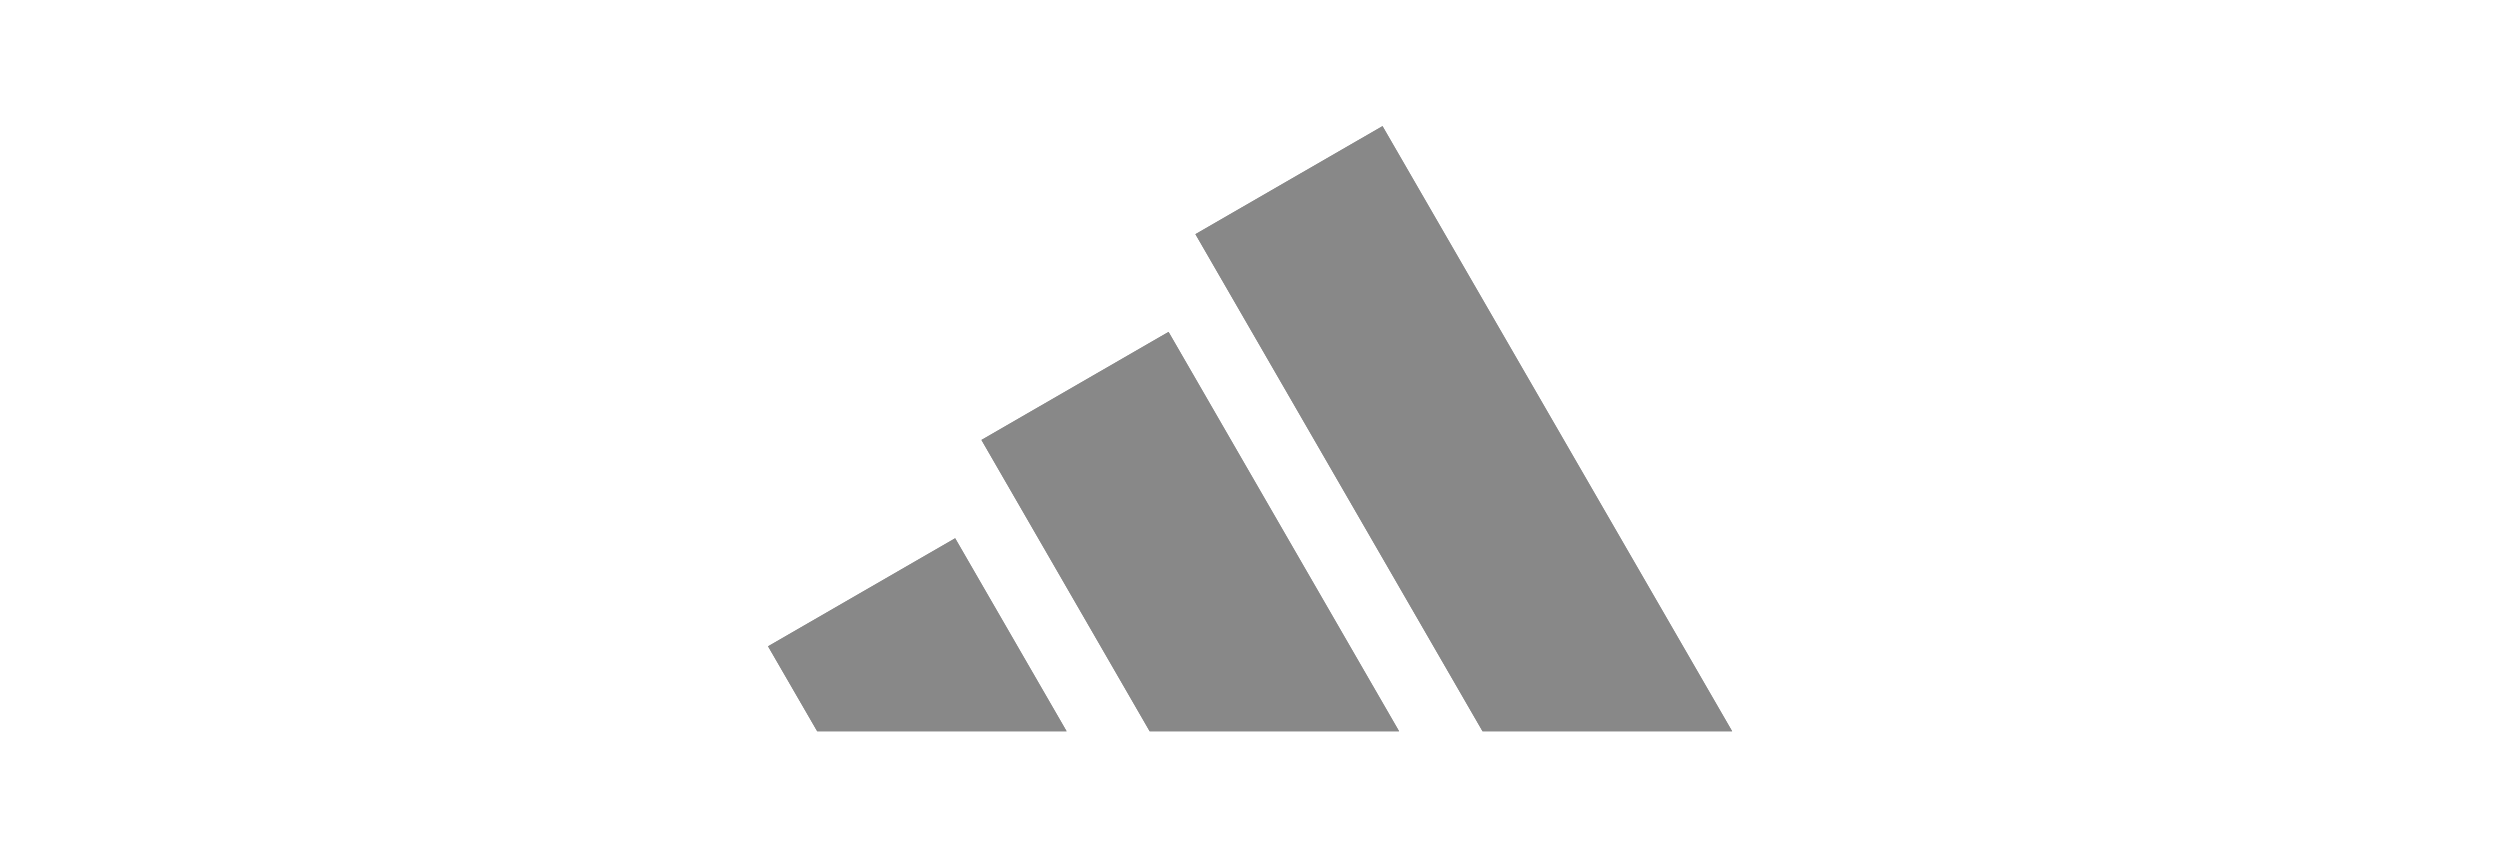 <?xml version="1.0" encoding="UTF-8"?><svg id="Calque_1" xmlns="http://www.w3.org/2000/svg" viewBox="0 0 131.21 45"><defs><style>.cls-1{fill:#888;}</style></defs><polygon class="cls-1" points="62.74 12.29 77.81 38.38 90.91 38.38 72.56 6.62 62.74 12.29"/><polygon class="cls-1" points="73.43 38.38 61.33 17.42 51.51 23.09 60.34 38.38 73.43 38.38"/><polygon class="cls-1" points="40.31 33.92 42.89 38.38 55.98 38.38 50.13 28.25 40.31 33.92"/><polygon class="cls-1" points="90.91 38.38 72.56 6.62 62.74 12.29 77.81 38.38 90.91 38.38"/><polygon class="cls-1" points="73.43 38.38 61.33 17.42 51.51 23.09 60.34 38.38 73.43 38.38"/><polygon class="cls-1" points="55.98 38.38 50.13 28.25 40.31 33.92 42.89 38.38 55.98 38.38"/></svg>